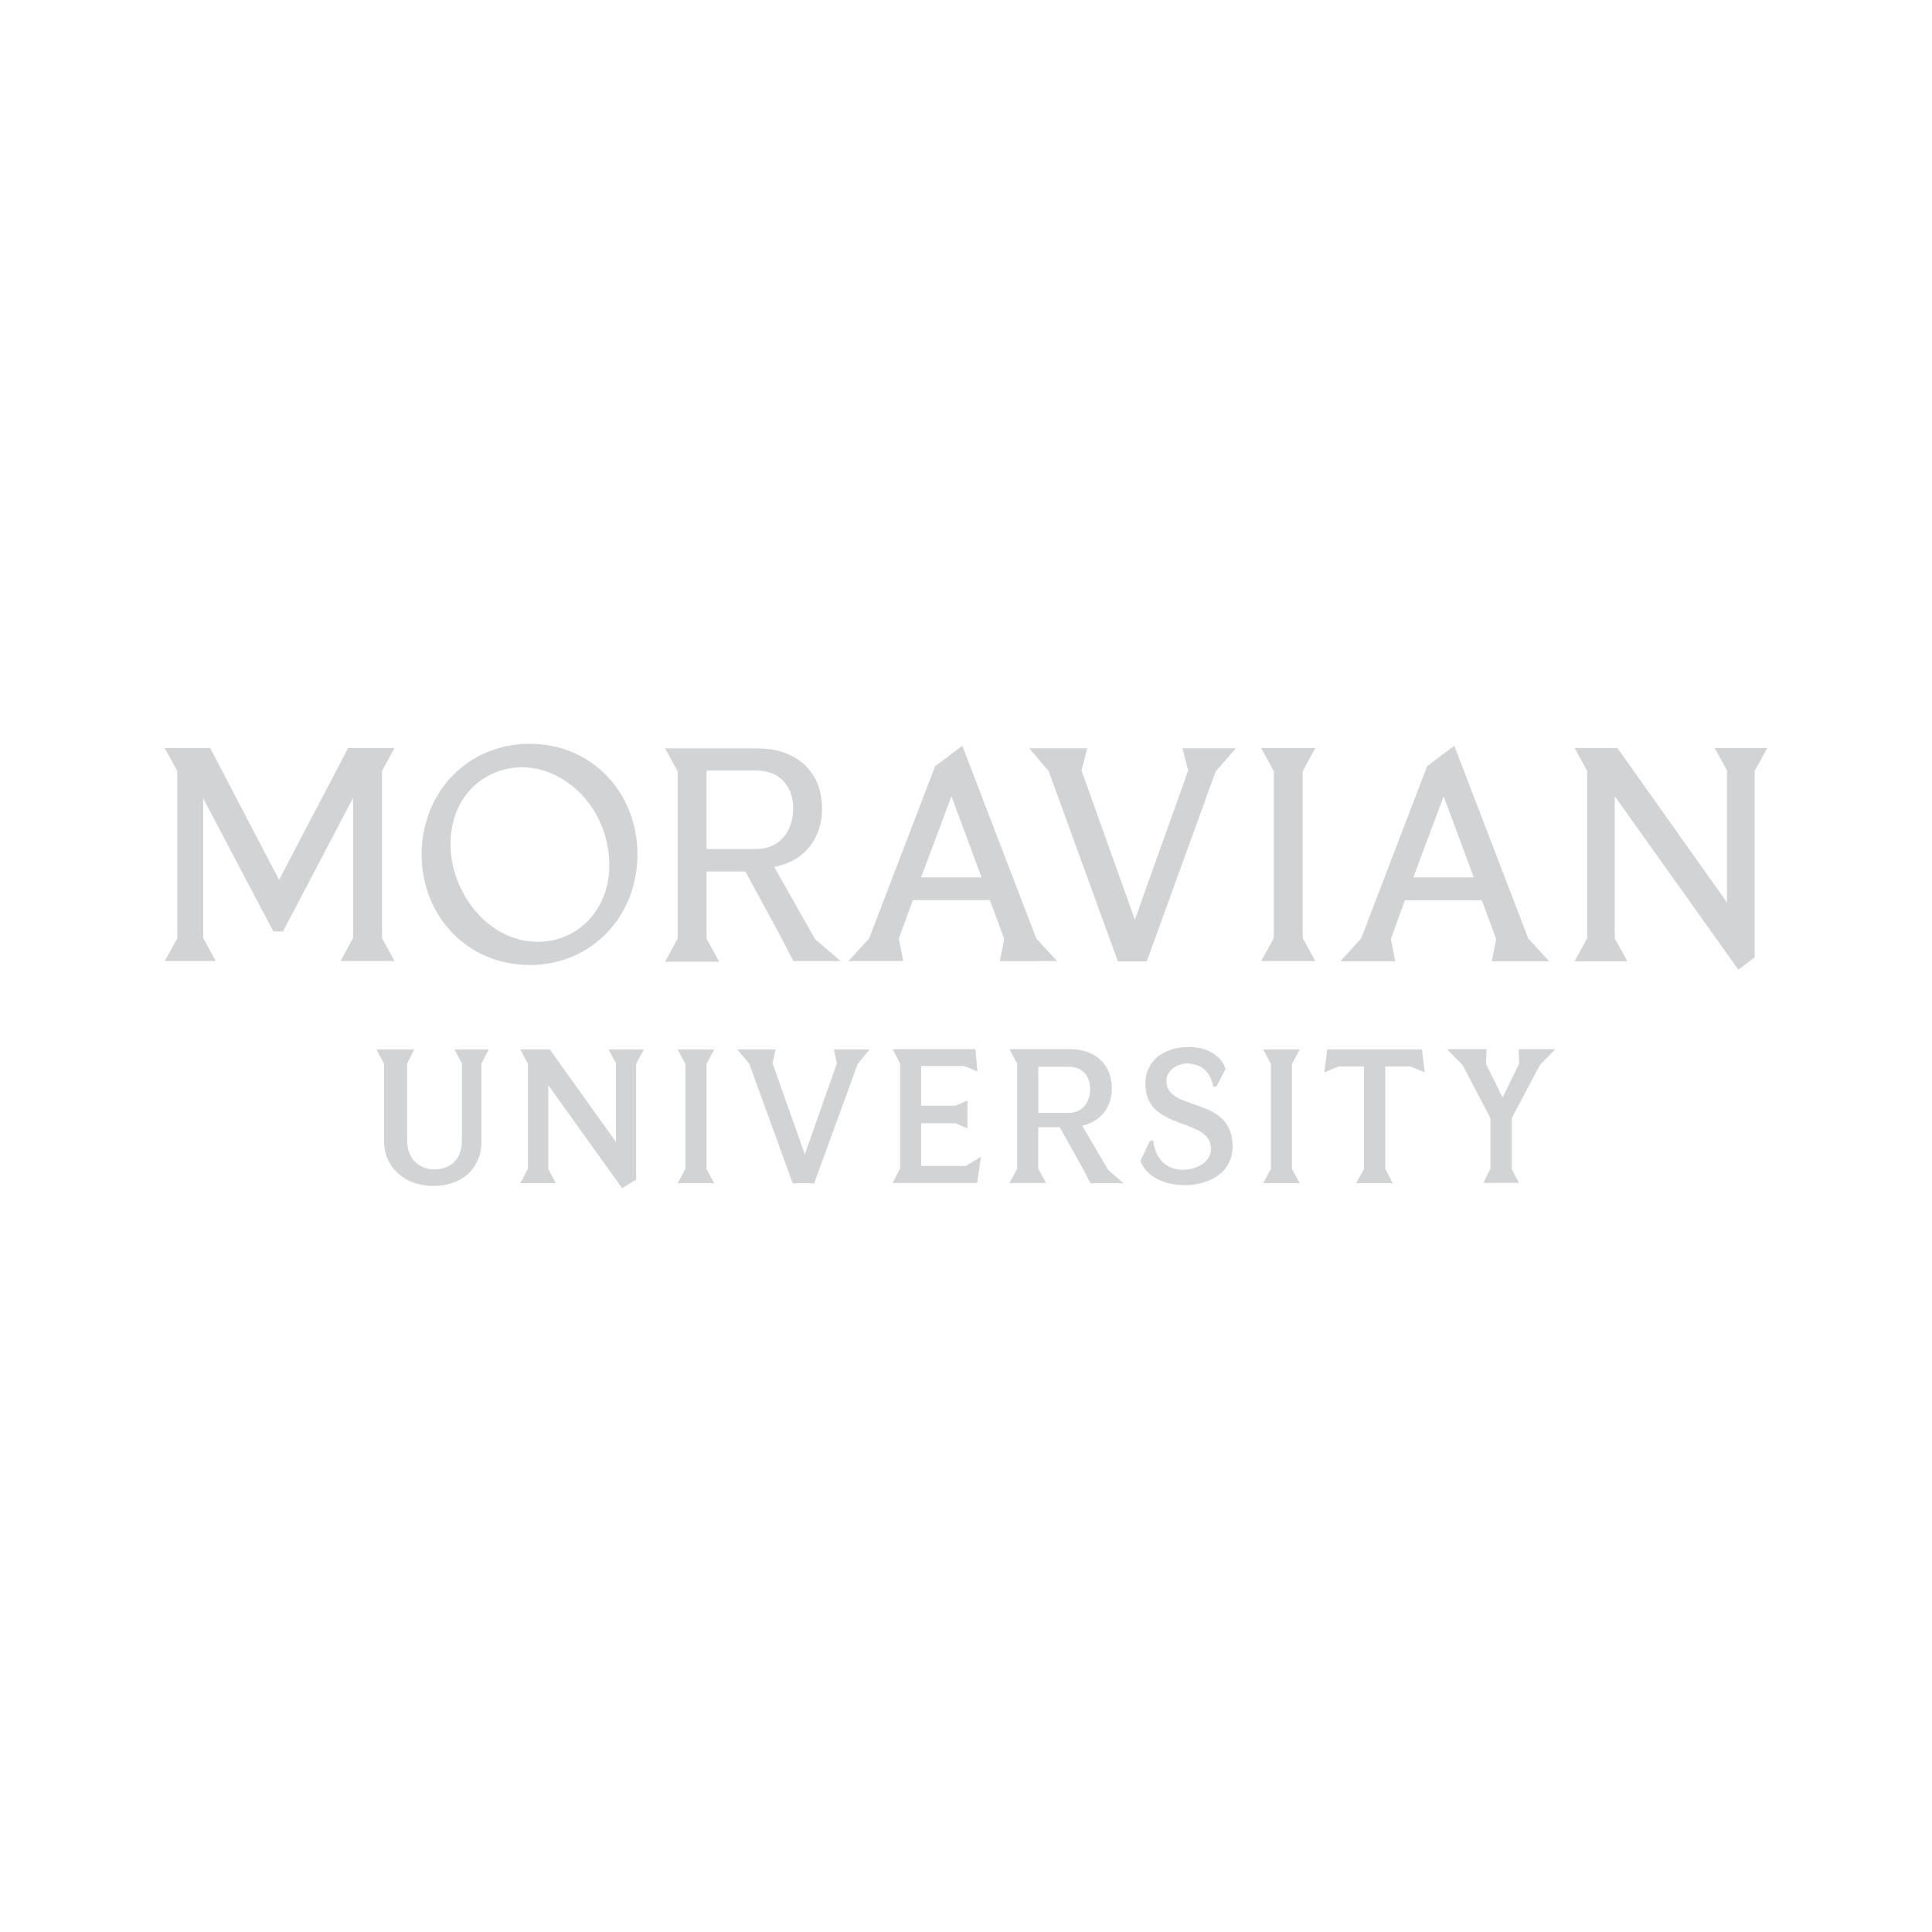 <svg id="Layer_1" data-name="Layer 1" xmlns="http://www.w3.org/2000/svg" viewBox="0 0 1000 1000"><defs><style>.cls-1{fill:#d1d3d4;}</style></defs><path class="cls-1" d="M505.75,612.44l2-13.67-7.92,4.72H476.75v-22.1h17.88l6.14,2.68V569.64l-6.26,2.68H476.75V551.75H499l6.9,2.81-1-11.5H462.05l3.84,7.41v54.3l-3.84,7.54h43.7Zm-72.57-62.1-16.61,47.15-16.74-47.28,1.66-7H381.68l6.14,7.41,22.49,61.84h11.11l22.49-61.72,6.26-7.53H431.64Zm-63.51,62.1-4-7.41V550.72l4-7.53H350.76l4,7.53V605l-4,7.41Zm-50.85-62.1V591.1l-34.24-47.91H269.37l3.84,7.41V605l-3.84,7.41h18.28l-3.84-7.28V561.71L322,615l7.28-4.47V550.6l4-7.41H315ZM224,613.84c17.12,0,25.17-11,25.17-22.61V550.47l3.83-7.28H235.26l3.83,7.28v39.61c0,11.88-7.92,15.2-14.18,15.2-7.16,0-14.18-4.6-14.18-15.2V550.47l3.7-7.28H194.88l3.84,7.28v39.61C198.72,605.92,211.49,613.84,224,613.84Zm313.42-61.71h15.71c7.41,0,11.12,5.24,11.12,11.5,0,6.9-4,12.39-11.12,12.39H537.44Zm22.74,30.54c10.22-2.3,15.33-10.22,15.33-19.3,0-11.88-8-20.31-21.46-20.31H522.49l4,7.41V604.9l-4,7.41H541.4l-4-7.41V583.43h11.11L561,605.79l3.45,6.65h17.12l-8-6.9Zm226.15,29.77-3.83-7.28V578.71l14.57-27.47,8-8.18h-19l.25,7.54-8.56,17.5-8.56-17.38.26-7.66H749l8,8.18,14.44,27.47V605l-3.7,7.28h18.52Zm-65.41,0L717,605V552h13.16l7.29,3.07L736,543.19H686.93l-1.41,11.88,7.29-3.07H706v53l-4,7.41Zm-48.17,0-4-7.41V550.72l4-7.53H653.84l4,7.53V605l-4,7.41Zm-62.23.89c13.16,1,27.34-5.11,27.47-19.8.13-26.71-33.86-17.76-34.24-33.73-.26-5.24,4.86-9.08,10.35-9.33,6.52,0,12.14,2.94,14,12.14l1.67-.39,4.59-8.94c-2.17-6.9-9.58-11.37-18.91-11.37-12.77,0-22.61,6.9-22.61,19,0,24.91,33.86,17,34,33.73,0,6.64-7.16,10.86-14.83,10.86-6.51-.13-13.54-3.58-15.2-15.21l-1.66.39-4.86,10.22C592.89,608.22,601.32,612.69,610.52,613.33Zm283.4-214.52v68.35l-56.73-80H815l6.52,11.88v86.63L815,497.57H842.3l-6.52-11.88v-73.6l64,89.83,8.44-6.39V399.06l6.51-11.88H887.53ZM680.8,497.44l-6.52-11.88V399.19l6.52-12h-28l6.52,12v86.37l-6.52,11.88ZM615,398.81,587.4,476l-27.6-77.17,2.94-11.5h-30l10.09,11.88,35.78,98.38h14.95l35.65-98.25,10.47-12h-27.6Zm-67.84,98.63-10.74-11.62L498.08,386,484,396.63l-34.12,89.06-10.73,11.75h28.37l-2.3-11.62,7.28-19.93h39.86L519.8,486l-2.3,11.49Zm-70.4-43.31,15.71-42,15.59,42ZM421.8,486l-21.08-37.31c16.48-3.07,24.79-15.59,24.79-30.16,0-18.4-12.39-31.17-33.6-31.17H344.25l6.51,11.88v86.63l-6.51,11.88h28l-6.52-11.88V451.06h20.06l19,35,5.88,11.37h24.4Zm-56.09-46.39V398.81h25.68c12.65,0,19.17,8.68,19.17,19.42,0,12-6.9,21.21-19.17,21.21H365.71ZM274.23,385c-32.58,0-56,25.55-56,57.24s23.38,57.24,56,57.24c32.33,0,55.71-25.56,55.71-57.24S306.68,385,274.23,385Zm4.09,102.47c-25.81,0-45.11-25.68-45.11-50.34,0-26.32,18.79-40,37.06-40,22,0,45.1,20.7,45.1,51.11C315.37,469.85,300,487.48,278.32,487.48Zm-74.11-100.3h-24l-35.78,68.23-35.64-68.23H85.26l6.51,11.88v86.63l-6.51,11.75H111.7l-6.51-11.88V413.24l36.29,68.87h5L182.75,413v72.57l-6.52,11.88h28l-6.52-11.88v-86.5ZM801.79,497.44l-10.73-11.62L752.73,386l-14.05,10.6-34.12,89.06-10.73,11.88h28.36L719.89,486,727.18,466H767l7.41,20.06-2.3,11.5h29.64Zm-70.27-43.31,15.72-42,15.58,42Z"/></svg>
